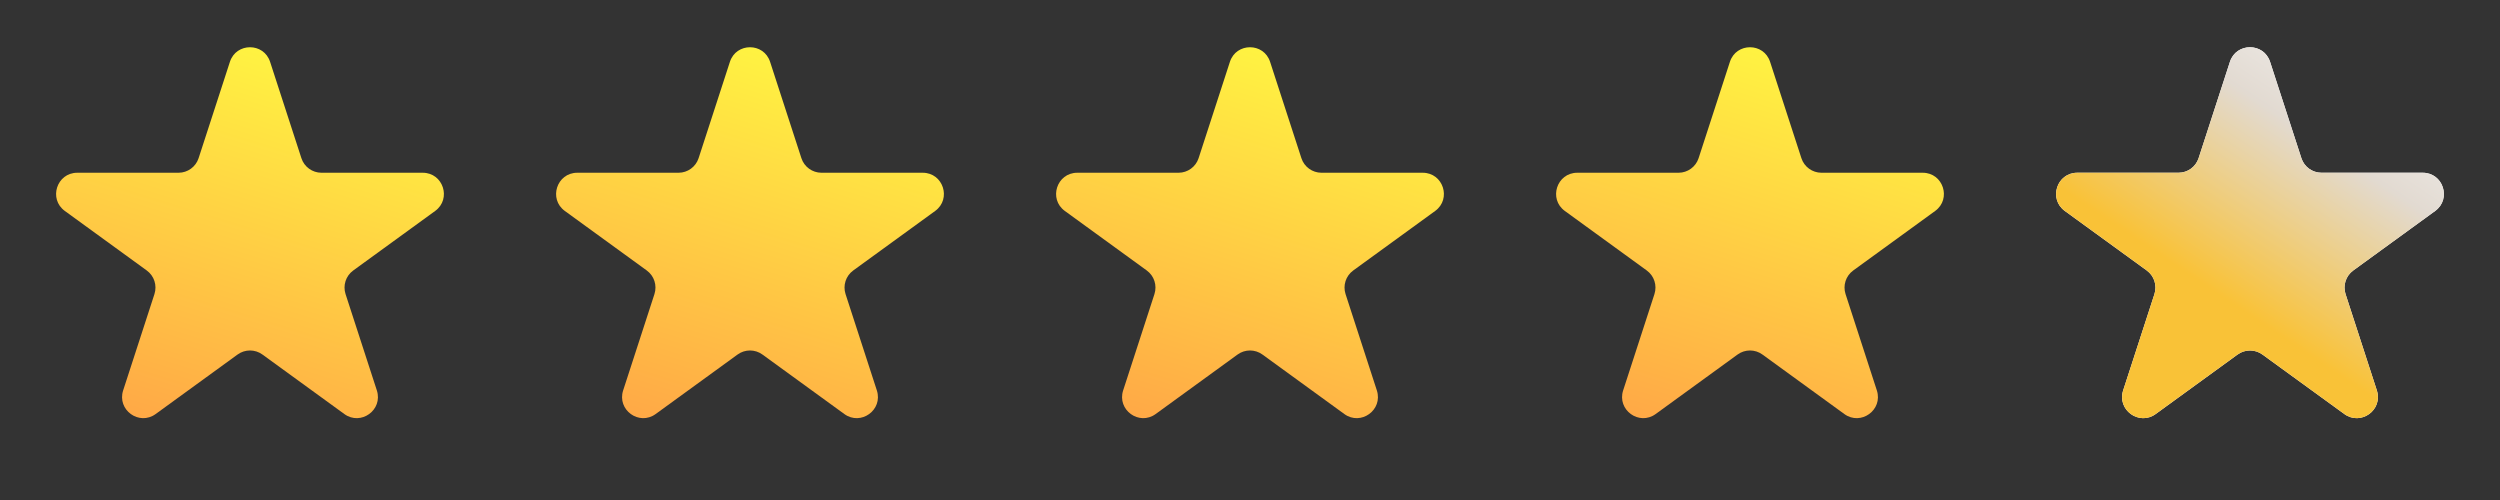 <?xml version="1.0" encoding="UTF-8"?> <svg xmlns="http://www.w3.org/2000/svg" width="355" height="71" viewBox="0 0 355 71" fill="none"><rect x="0" y="0" width="355" height="71" fill="#333333" stroke="none"/><path d="M32.647 8.781C33.545 6.017 37.455 6.017 38.353 8.781L42.797 22.457C43.198 23.693 44.35 24.53 45.65 24.53H60.029C62.936 24.53 64.144 28.249 61.793 29.957L50.16 38.409C49.108 39.173 48.668 40.527 49.07 41.763L53.513 55.439C54.411 58.203 51.248 60.501 48.897 58.793L37.263 50.341C36.212 49.577 34.788 49.577 33.737 50.341L22.103 58.793C19.752 60.501 16.589 58.203 17.487 55.439L21.93 41.763C22.332 40.527 21.892 39.173 20.84 38.409L9.207 29.957C6.856 28.249 8.064 24.53 10.97 24.53H25.35C26.65 24.53 27.802 23.693 28.203 22.457L32.647 8.781Z" fill="url(#paint0_linear_279_369)"></path><path d="M316.647 8.781C317.545 6.017 321.455 6.017 322.353 8.781L326.797 22.457C327.198 23.693 328.35 24.53 329.65 24.53H344.029C346.936 24.53 348.144 28.249 345.793 29.957L334.159 38.409C333.108 39.173 332.668 40.527 333.07 41.763L337.513 55.439C338.411 58.203 335.248 60.501 332.897 58.793L321.263 50.341C320.212 49.577 318.788 49.577 317.737 50.341L306.103 58.793C303.752 60.501 300.589 58.203 301.487 55.439L305.93 41.763C306.332 40.527 305.892 39.173 304.841 38.409L293.207 29.957C290.856 28.249 292.064 24.53 294.971 24.53H309.35C310.65 24.53 311.802 23.693 312.203 22.457L316.647 8.781Z" fill="white"></path><path d="M174.647 8.781C175.545 6.017 179.455 6.017 180.353 8.781L184.797 22.457C185.198 23.693 186.35 24.53 187.65 24.53H202.029C204.936 24.53 206.144 28.249 203.793 29.957L192.159 38.409C191.108 39.173 190.668 40.527 191.07 41.763L195.513 55.439C196.411 58.203 193.248 60.501 190.897 58.793L179.263 50.341C178.212 49.577 176.788 49.577 175.737 50.341L164.103 58.793C161.752 60.501 158.589 58.203 159.487 55.439L163.93 41.763C164.332 40.527 163.892 39.173 162.841 38.409L151.207 29.957C148.856 28.249 150.064 24.53 152.971 24.53H167.35C168.65 24.53 169.802 23.693 170.203 22.457L174.647 8.781Z" fill="url(#paint1_linear_279_369)"></path><path d="M103.647 8.781C104.545 6.017 108.455 6.017 109.353 8.781L113.797 22.457C114.198 23.693 115.35 24.53 116.65 24.53H131.029C133.936 24.53 135.144 28.249 132.793 29.957L121.159 38.409C120.108 39.173 119.668 40.527 120.07 41.763L124.513 55.439C125.411 58.203 122.248 60.501 119.897 58.793L108.263 50.341C107.212 49.577 105.788 49.577 104.737 50.341L93.103 58.793C90.752 60.501 87.589 58.203 88.487 55.439L92.93 41.763C93.332 40.527 92.892 39.173 91.841 38.409L80.207 29.957C77.856 28.249 79.064 24.53 81.971 24.53H96.35C97.65 24.53 98.802 23.693 99.203 22.457L103.647 8.781Z" fill="url(#paint2_linear_279_369)"></path><path d="M245.647 8.781C246.545 6.017 250.455 6.017 251.353 8.781L255.797 22.457C256.198 23.693 257.35 24.53 258.65 24.53H273.029C275.936 24.53 277.144 28.249 274.793 29.957L263.159 38.409C262.108 39.173 261.668 40.527 262.07 41.763L266.513 55.439C267.411 58.203 264.248 60.501 261.897 58.793L250.263 50.341C249.212 49.577 247.788 49.577 246.737 50.341L235.103 58.793C232.752 60.501 229.589 58.203 230.487 55.439L234.93 41.763C235.332 40.527 234.892 39.173 233.841 38.409L222.207 29.957C219.856 28.249 221.064 24.53 223.971 24.53H238.35C239.65 24.53 240.802 23.693 241.203 22.457L245.647 8.781Z" fill="url(#paint3_linear_279_369)"></path><path d="M316.647 8.781C317.545 6.017 321.455 6.017 322.353 8.781L326.797 22.457C327.198 23.693 328.35 24.53 329.65 24.53H344.029C346.936 24.53 348.144 28.249 345.793 29.957L334.159 38.409C333.108 39.173 332.668 40.527 333.07 41.763L337.513 55.439C338.411 58.203 335.248 60.501 332.897 58.793L321.263 50.341C320.212 49.577 318.788 49.577 317.737 50.341L306.103 58.793C303.752 60.501 300.589 58.203 301.487 55.439L305.93 41.763C306.332 40.527 305.892 39.173 304.841 38.409L293.207 29.957C290.856 28.249 292.064 24.53 294.971 24.53H309.35C310.65 24.53 311.802 23.693 312.203 22.457L316.647 8.781Z" fill="url(#paint4_linear_279_369)"></path><defs><linearGradient id="paint0_linear_279_369" x1="42" y1="3.5" x2="24.5" y2="60.5" gradientUnits="userSpaceOnUse"><stop stop-color="#FFF941"></stop><stop offset="1" stop-color="#FFA946"></stop></linearGradient><linearGradient id="paint1_linear_279_369" x1="184" y1="3.5" x2="166.5" y2="60.5" gradientUnits="userSpaceOnUse"><stop stop-color="#FFF941"></stop><stop offset="1" stop-color="#FFA946"></stop></linearGradient><linearGradient id="paint2_linear_279_369" x1="113" y1="3.5" x2="95.5" y2="60.5" gradientUnits="userSpaceOnUse"><stop stop-color="#FFF941"></stop><stop offset="1" stop-color="#FFA946"></stop></linearGradient><linearGradient id="paint3_linear_279_369" x1="255" y1="3.5" x2="237.5" y2="60.5" gradientUnits="userSpaceOnUse"><stop stop-color="#FFF941"></stop><stop offset="1" stop-color="#FFA946"></stop></linearGradient><linearGradient id="paint4_linear_279_369" x1="340.5" y1="4.5" x2="305" y2="57.5" gradientUnits="userSpaceOnUse"><stop stop-color="#F5F5F5"></stop><stop offset="0.301" stop-color="#E2DAD1"></stop><stop offset="0.708" stop-color="#F9C237"></stop></linearGradient></defs></svg> 